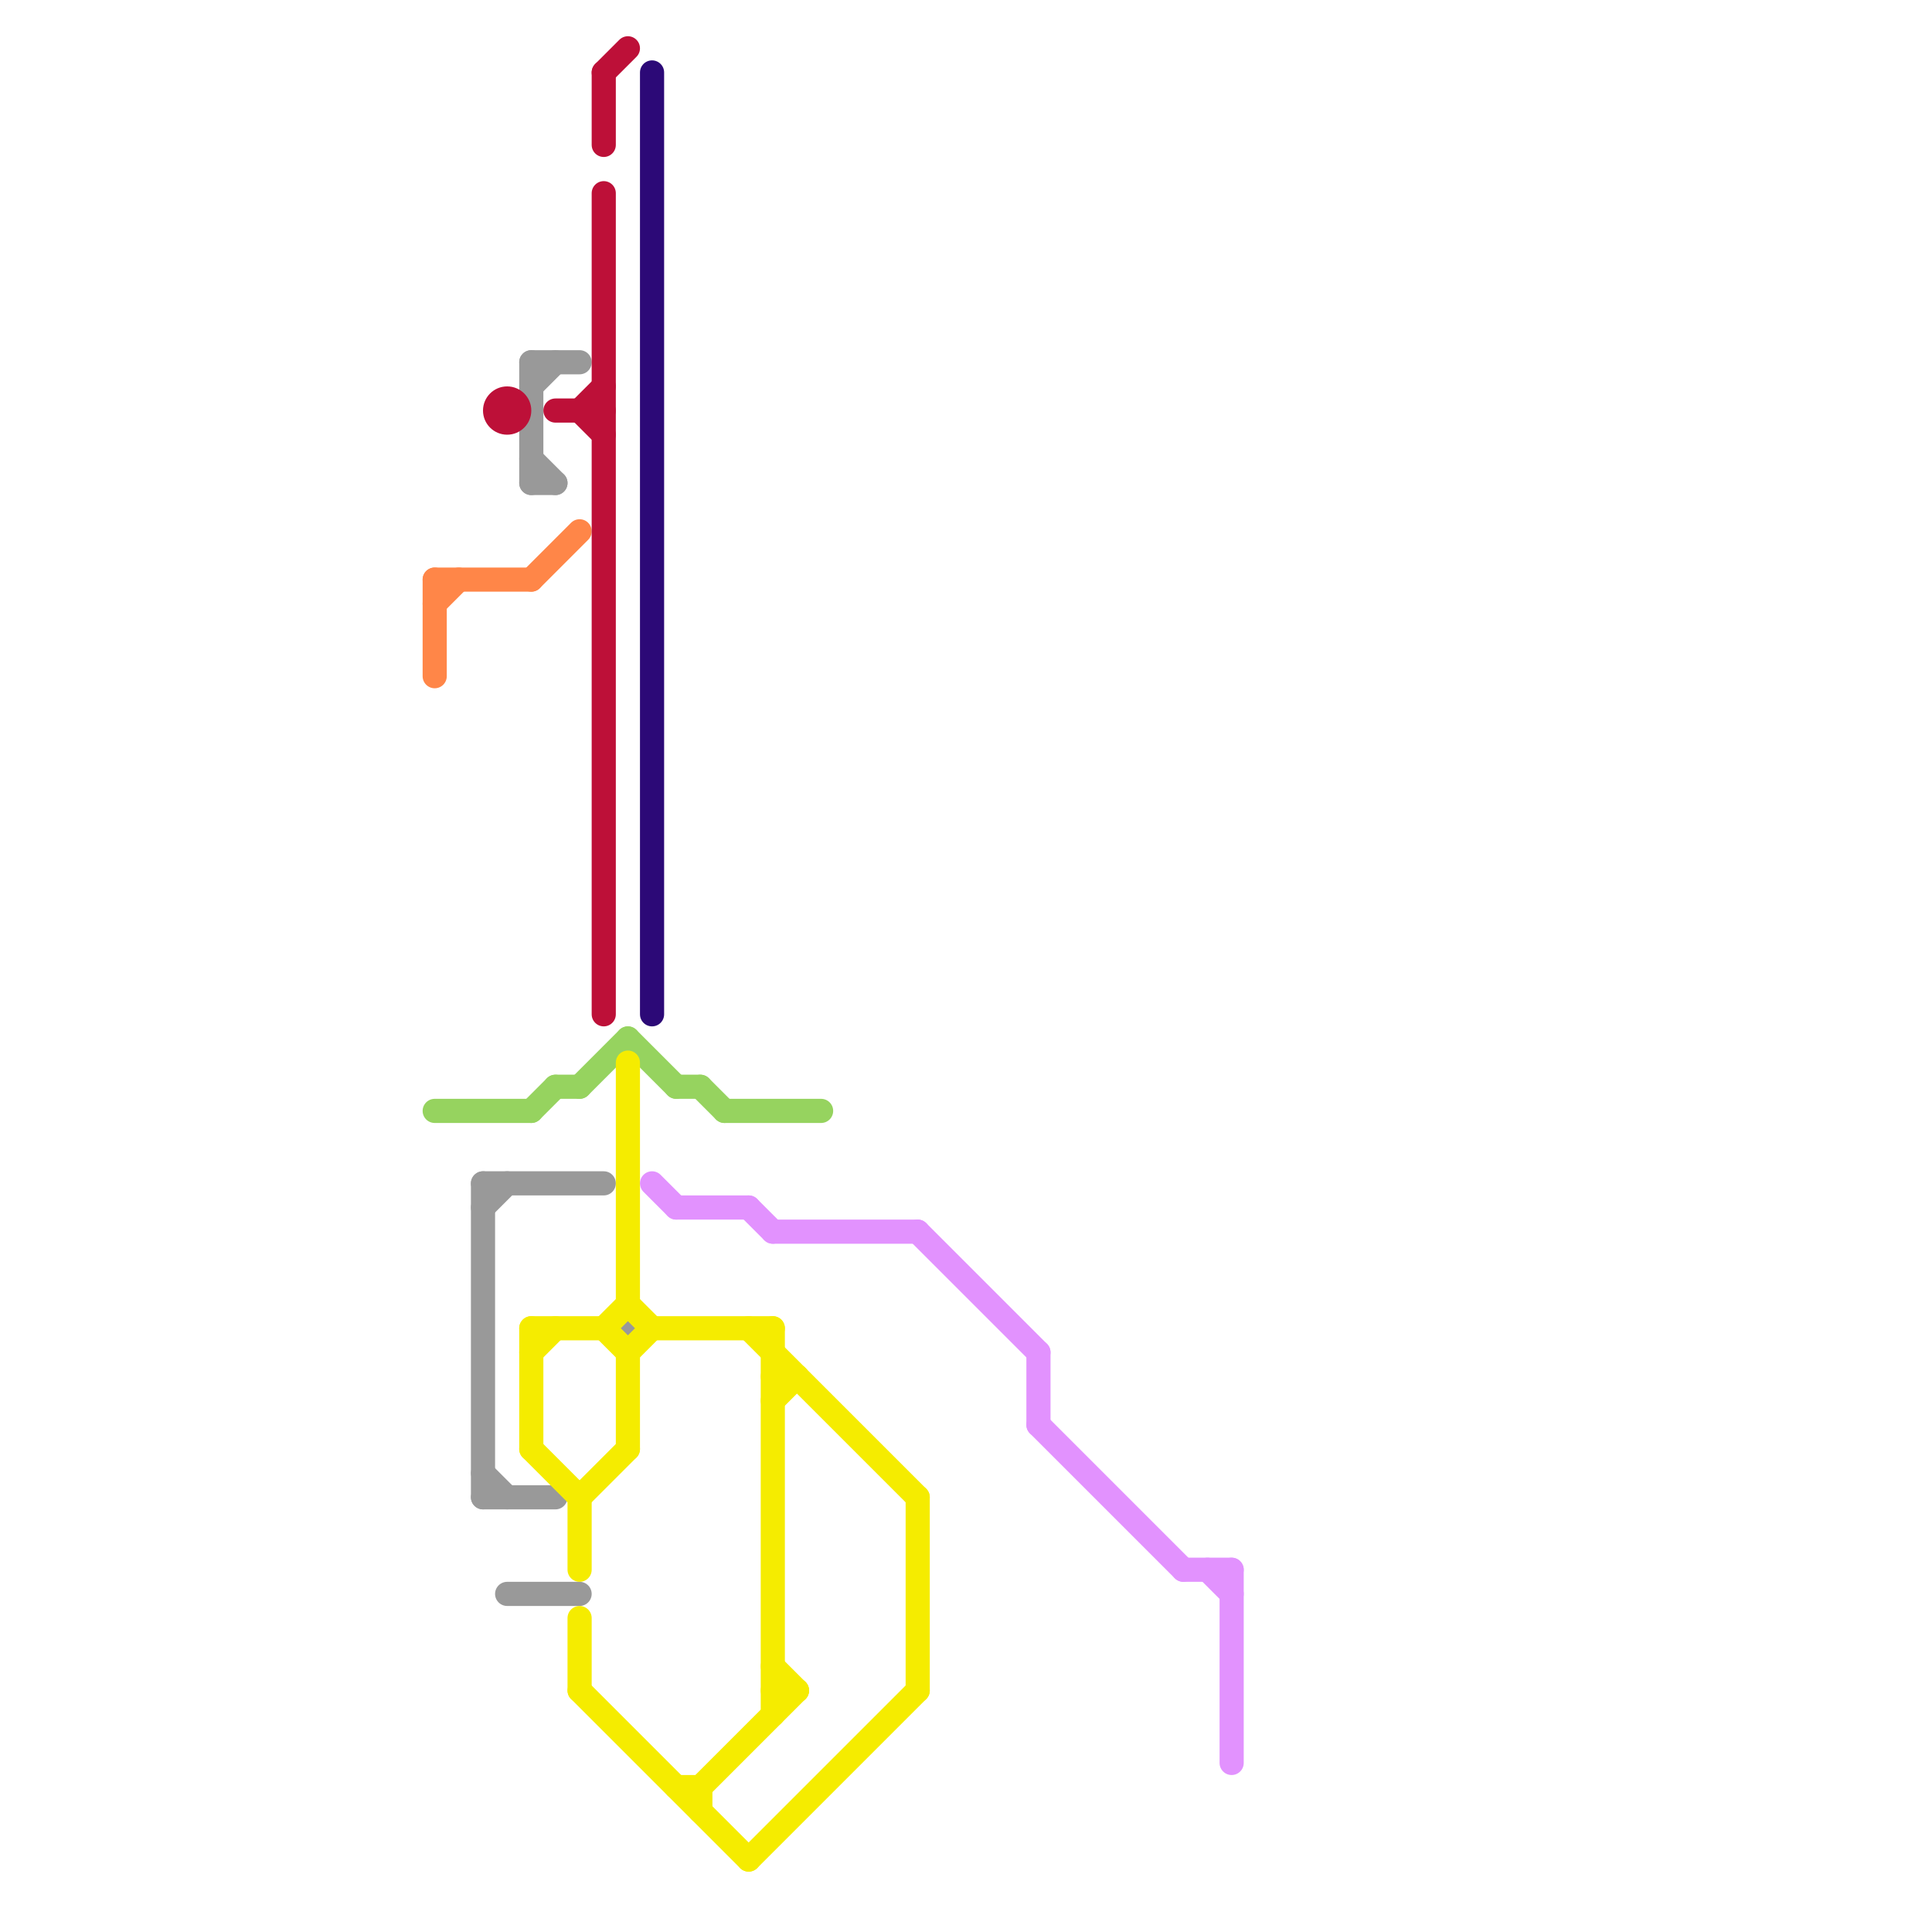
<svg version="1.1" xmlns="http://www.w3.org/2000/svg" viewBox="0 0 80 80">
<style>text { font: 1px Helvetica; font-weight: 600; white-space: pre; dominant-baseline: central; } line { stroke-width: 1; fill: none; stroke-linecap: round; stroke-linejoin: round; } .c0 { stroke: #ff8648 } .c1 { stroke: #96d35f } .c2 { stroke: #999999 } .c3 { stroke: #bd1038 } .c4 { stroke: #f5ec00 } .c5 { stroke: #2c0977 } .c6 { stroke: #e292fe }</style><defs><g id="wm-xf"><circle r="1.2" fill="#000"/><circle r="0.9" fill="#fff"/><circle r="0.6" fill="#000"/><circle r="0.3" fill="#fff"/></g><g id="wm"><circle r="0.6" fill="#000"/><circle r="0.3" fill="#fff"/></g></defs><line class="c0" x1="22" y1="24" x2="24" y2="22"/><line class="c0" x1="18" y1="25" x2="19" y2="24"/><line class="c0" x1="18" y1="24" x2="22" y2="24"/><line class="c0" x1="18" y1="24" x2="18" y2="28"/><line class="c1" x1="23" y1="45" x2="24" y2="45"/><line class="c1" x1="18" y1="46" x2="22" y2="46"/><line class="c1" x1="29" y1="45" x2="30" y2="46"/><line class="c1" x1="24" y1="45" x2="26" y2="43"/><line class="c1" x1="30" y1="46" x2="34" y2="46"/><line class="c1" x1="26" y1="43" x2="28" y2="45"/><line class="c1" x1="22" y1="46" x2="23" y2="45"/><line class="c1" x1="28" y1="45" x2="29" y2="45"/><line class="c2" x1="21" y1="66" x2="24" y2="66"/><line class="c2" x1="22" y1="19" x2="23" y2="20"/><line class="c2" x1="20" y1="50" x2="21" y2="49"/><line class="c2" x1="22" y1="20" x2="23" y2="20"/><line class="c2" x1="22" y1="16" x2="23" y2="15"/><line class="c2" x1="20" y1="49" x2="25" y2="49"/><line class="c2" x1="22" y1="15" x2="22" y2="20"/><line class="c2" x1="20" y1="49" x2="20" y2="62"/><line class="c2" x1="20" y1="61" x2="21" y2="62"/><line class="c2" x1="20" y1="62" x2="23" y2="62"/><line class="c2" x1="22" y1="15" x2="24" y2="15"/><circle cx="26" cy="55" r="1" fill="#999999" /><line class="c3" x1="23" y1="17" x2="25" y2="17"/><line class="c3" x1="24" y1="17" x2="25" y2="16"/><line class="c3" x1="25" y1="3" x2="26" y2="2"/><line class="c3" x1="24" y1="17" x2="25" y2="18"/><line class="c3" x1="25" y1="3" x2="25" y2="6"/><line class="c3" x1="25" y1="8" x2="25" y2="42"/><circle cx="21" cy="17" r="1" fill="#bd1038" /><line class="c4" x1="26" y1="54" x2="27" y2="55"/><line class="c4" x1="24" y1="67" x2="24" y2="70"/><line class="c4" x1="26" y1="56" x2="26" y2="60"/><line class="c4" x1="25" y1="55" x2="26" y2="56"/><line class="c4" x1="22" y1="55" x2="22" y2="60"/><line class="c4" x1="27" y1="55" x2="32" y2="55"/><line class="c4" x1="29" y1="74" x2="29" y2="75"/><line class="c4" x1="32" y1="69" x2="33" y2="70"/><line class="c4" x1="26" y1="56" x2="27" y2="55"/><line class="c4" x1="32" y1="57" x2="33" y2="57"/><line class="c4" x1="24" y1="62" x2="24" y2="65"/><line class="c4" x1="32" y1="55" x2="32" y2="71"/><line class="c4" x1="22" y1="56" x2="23" y2="55"/><line class="c4" x1="22" y1="55" x2="25" y2="55"/><line class="c4" x1="32" y1="70" x2="33" y2="70"/><line class="c4" x1="25" y1="55" x2="26" y2="54"/><line class="c4" x1="24" y1="70" x2="31" y2="77"/><line class="c4" x1="28" y1="74" x2="29" y2="74"/><line class="c4" x1="32" y1="58" x2="33" y2="57"/><line class="c4" x1="31" y1="55" x2="38" y2="62"/><line class="c4" x1="26" y1="44" x2="26" y2="54"/><line class="c4" x1="22" y1="60" x2="24" y2="62"/><line class="c4" x1="31" y1="77" x2="38" y2="70"/><line class="c4" x1="38" y1="62" x2="38" y2="70"/><line class="c4" x1="24" y1="62" x2="26" y2="60"/><line class="c4" x1="29" y1="74" x2="33" y2="70"/><line class="c5" x1="27" y1="3" x2="27" y2="42"/><line class="c6" x1="31" y1="50" x2="32" y2="51"/><line class="c6" x1="49" y1="65" x2="51" y2="65"/><line class="c6" x1="38" y1="51" x2="43" y2="56"/><line class="c6" x1="28" y1="50" x2="31" y2="50"/><line class="c6" x1="32" y1="51" x2="38" y2="51"/><line class="c6" x1="51" y1="65" x2="51" y2="73"/><line class="c6" x1="27" y1="49" x2="28" y2="50"/><line class="c6" x1="50" y1="65" x2="51" y2="66"/><line class="c6" x1="43" y1="59" x2="49" y2="65"/><line class="c6" x1="43" y1="56" x2="43" y2="59"/>
</svg>
